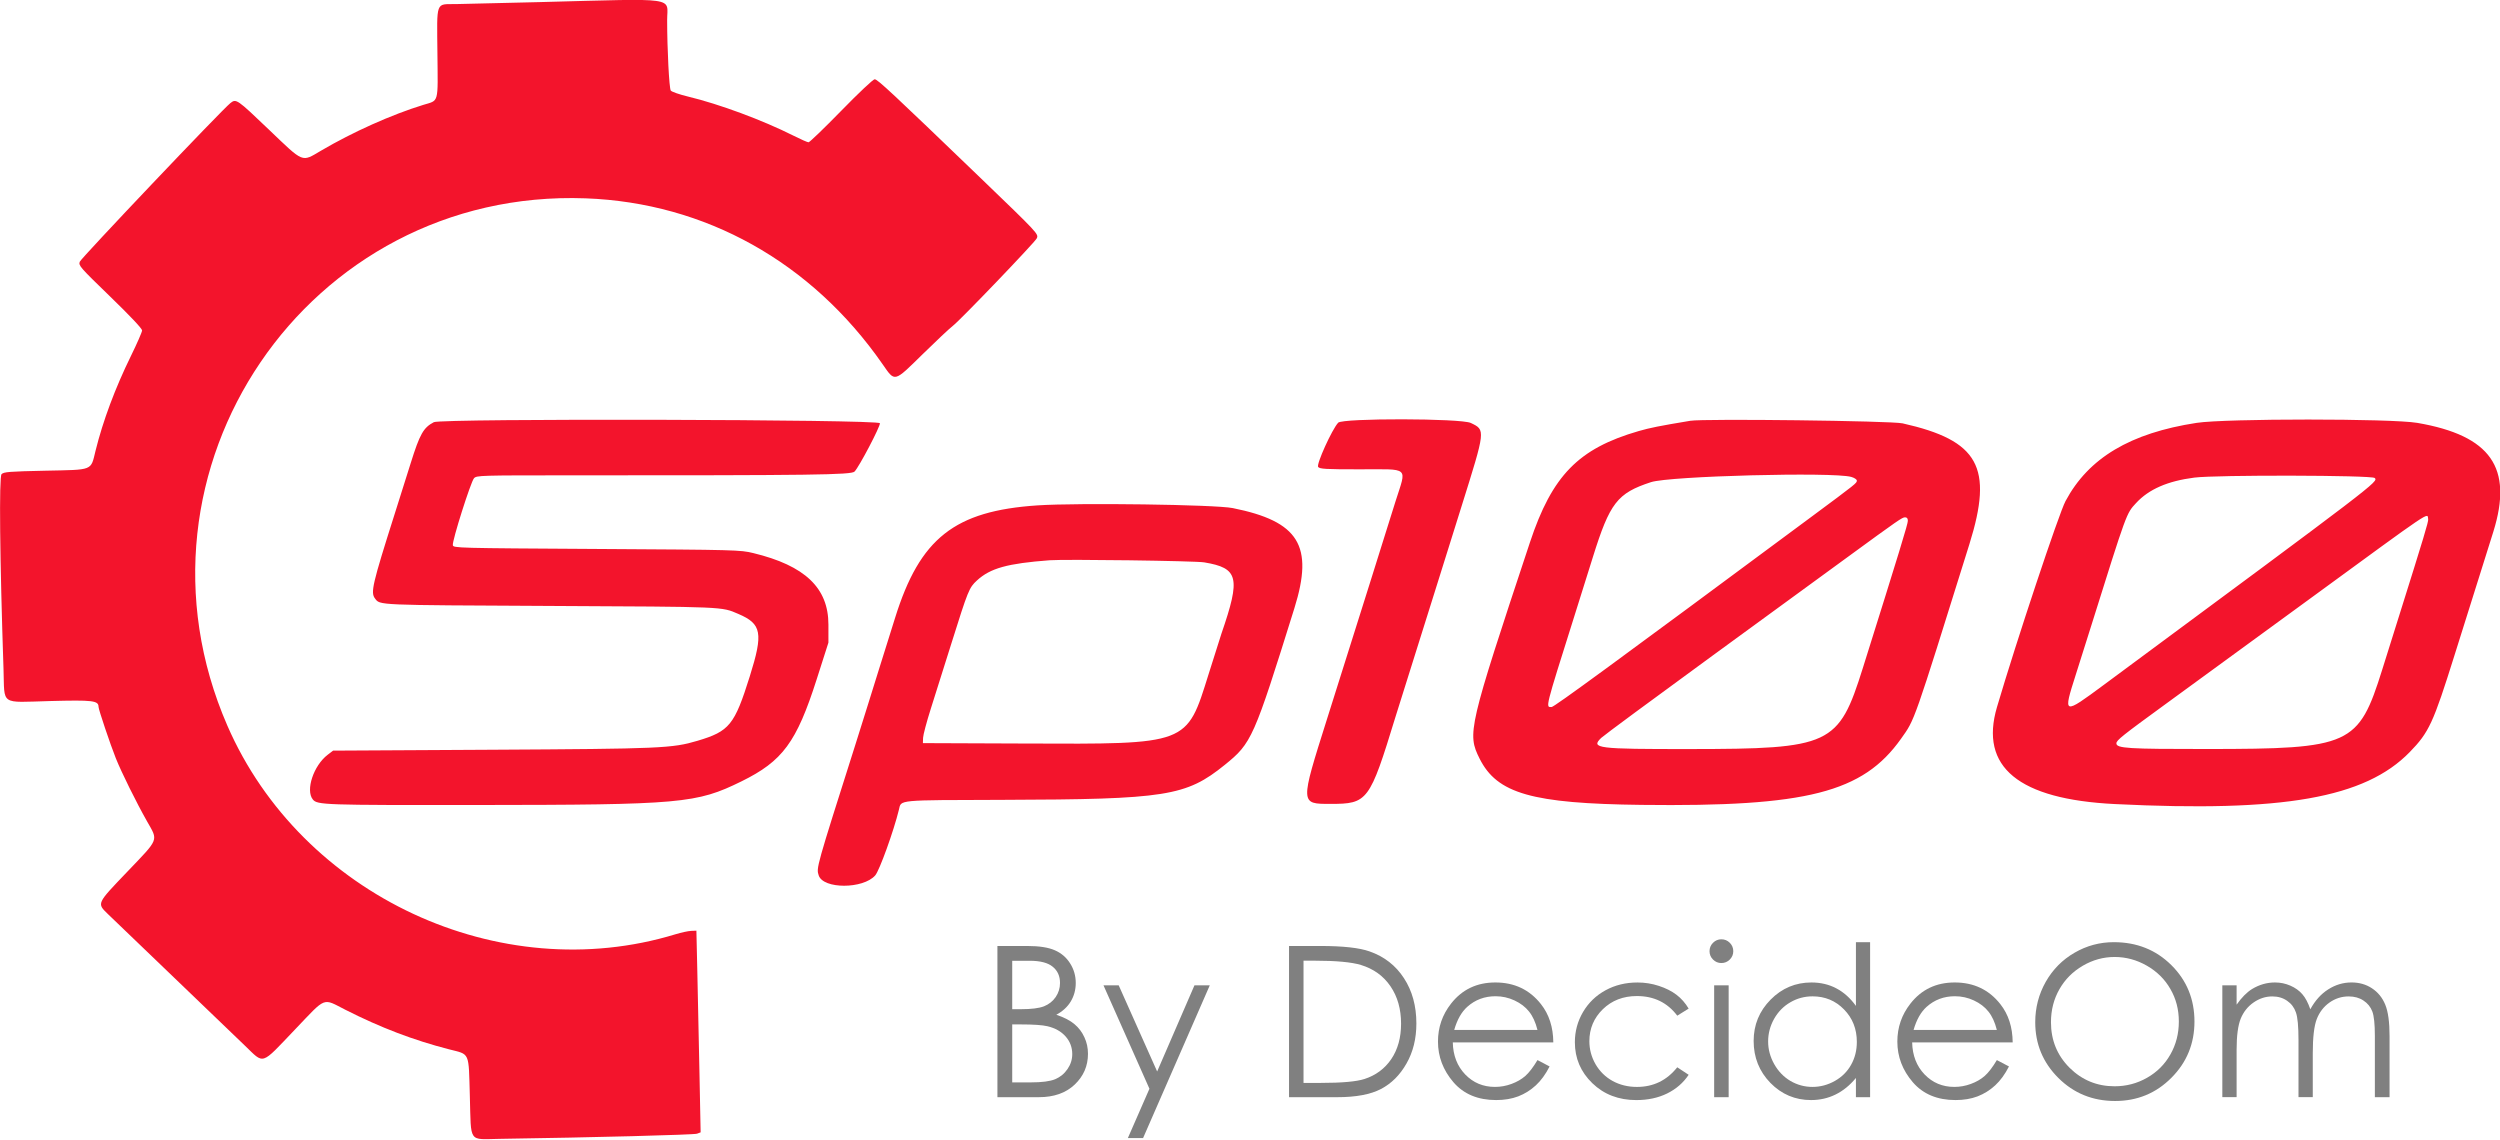 <?xml version="1.0" encoding="UTF-8"?>
<svg width="340" height="155" version="1.1" viewBox="0 0 100 100" xmlns="http://www.w3.org/2000/svg" xmlns:cc="http://creativecommons.org/ns#" xmlns:dc="http://purl.org/dc/elements/1.1/" xmlns:rdf="http://www.w3.org/1999/02/22-rdf-syntax-ns#">
<g transform="matrix(.647 0 0 .647 -79.074 -15.424)">
<path d="m103.26 24.122c-5.371 0.139-10.549 0.261-11.507 0.273-2.719 0.031-2.525-0.497-2.454 6.672 0.068 6.942 0.235 6.334-1.924 6.998-4.295 1.321-9.537 3.668-13.859 6.207-2.674 1.571-2.27 1.734-7.084-2.868-4.334-4.143-4.424-4.205-5.209-3.584-1.141 0.902-20.24 21.018-20.423 21.51-0.192 0.518-0.013 0.724 4.127 4.736 2.72 2.636 4.325 4.339 4.321 4.584-3e-3 0.214-0.684 1.771-1.512 3.459-2.136 4.354-3.806 8.829-4.8 12.859-0.677 2.746-0.223 2.565-6.798 2.705-4.92 0.105-5.643 0.162-5.949 0.469-0.349 0.348-0.237 11.437 0.267 26.472 0.166 4.97-0.553 4.48 6.299 4.298 5.832-0.155 6.587-0.064 6.587 0.796 0 0.344 1.596 5.089 2.337 6.945 0.765 1.92 2.807 6.046 4.255 8.597 1.506 2.655 1.668 2.248-2.72 6.836-4.158 4.348-4.109 4.24-2.601 5.713 0.909 0.887 12.664 12.178 18.566 17.832 2.683 2.571 2.094 2.758 6.783-2.152 4.353-4.557 3.698-4.302 6.881-2.689 4.761 2.413 9.199 4.106 14.003 5.343 2.91 0.749 2.677 0.226 2.852 6.405 0.182 6.414-0.245 5.809 4.051 5.745 12.509-0.184 26.343-0.545 26.755-0.699l0.491-0.183-0.162-8.182c-0.089-4.5-0.219-10.653-0.288-13.675l-0.125-5.493-0.712 0.028c-0.392 0.016-1.353 0.224-2.136 0.463-23.838 7.28-50.732-5.247-60.763-28.303-15.086-34.673 10.889-72.894 48.595-71.503 16.227 0.599 30.617 8.633 40.252 22.475 1.722 2.475 1.506 2.528 5.446-1.337 1.812-1.779 3.669-3.521 4.125-3.871 1.001-0.768 11.102-11.304 11.349-11.838 0.272-0.586 0.24-0.62-7.715-8.278-11.939-11.492-13.877-13.299-14.264-13.299-0.207 0-2.175 1.855-4.539 4.278-2.296 2.352-4.291 4.275-4.433 4.272-0.143-2e-3 -1.064-0.409-2.048-0.903-4.209-2.114-10.019-4.268-14.315-5.306-1.153-0.279-2.197-0.643-2.319-0.808-0.216-0.293-0.49-5.649-0.49-9.557 0-3.183 1.767-2.932-17.193-2.442m-14.445 56.971c-1.417 0.74-1.9 1.597-3.147 5.58-0.473 1.511-1.44 4.578-2.15 6.816-3.053 9.624-3.304 10.704-2.683 11.513 0.709 0.923-0.021 0.892 23.748 1.012 23.929 0.121 23.202 0.09 25.523 1.082 3.174 1.356 3.4 2.585 1.553 8.469-2.071 6.599-2.76 7.448-7.091 8.736-3.434 1.02-4.902 1.084-27.936 1.214l-21.481 0.121-0.733 0.559c-1.913 1.459-3.027 4.813-2.015 6.063 0.603 0.744 1.46 0.773 22.21 0.753 27.814-0.026 29.805-0.204 35.911-3.203 5.592-2.747 7.474-5.298 10.206-13.836l1.594-4.985v-2.442c0-4.974-3.178-8.001-10.186-9.699-1.779-0.431-2.232-0.443-21.245-0.559-19.048-0.116-19.429-0.126-19.504-0.515-0.109-0.566 2.438-8.61 2.875-9.079 0.353-0.379 0.793-0.392 13.226-0.39 32.88 4e-3 37.937-0.063 38.377-0.511 0.622-0.633 3.517-6.152 3.439-6.556-0.101-0.526-59.489-0.666-60.491-0.143m122.64 0.072c-0.841 0.906-2.995 5.666-2.716 6.002 0.23 0.276 0.996 0.32 5.594 0.32 6.924 0 6.414-0.446 4.912 4.299-0.651 2.056-1.438 4.562-1.748 5.569-0.309 1.007-1.084 3.479-1.721 5.493-0.637 2.015-1.705 5.402-2.374 7.528-0.669 2.127-2.229 7.071-3.465 10.987-3.656 11.581-3.66 11.496 0.468 11.496 5.059 0 5.306-0.33 8.821-11.801 0.257-0.839 0.99-3.174 1.629-5.188 1.086-3.428 2.294-7.272 3.866-12.309 0.367-1.175 1.914-6.112 3.437-10.971 3.303-10.532 3.29-10.42 1.288-11.389-1.32-0.639-17.4-0.671-17.991-0.036m47.755-0.261c-4.208 0.701-5.477 0.954-7.004 1.396-8.171 2.368-11.736 6.019-14.75 15.107-8.364 25.213-8.526 25.908-6.823 29.312 2.374 4.745 7.096 6.094 21.964 6.275 22.408 0.272 30.012-1.667 35.193-8.976 1.896-2.675 1.604-1.842 9.271-26.395 3.263-10.447 1.27-14.046-9.062-16.37-1.54-0.346-26.956-0.655-28.789-0.349m68.657 0.284c-9.002 1.384-14.651 4.755-17.775 10.608-0.895 1.675-6.698 19.118-9.296 27.94-2.392 8.125 2.929 12.5 15.992 13.146 22.828 1.13 33.918-0.824 39.98-7.044 2.618-2.687 3.186-3.913 6.072-13.124 1.174-3.747 2.656-8.462 3.294-10.476s1.529-4.852 1.982-6.307c2.695-8.666-0.351-13.023-10.306-14.741-3.493-0.603-26.026-0.605-29.943-2e-3m-46.837 7.327c0.421 0.117 0.763 0.341 0.763 0.499 0 0.344-0.024 0.363-6.205 4.946-26.717 19.809-34.837 25.754-35.191 25.764-0.828 0.023-0.908 0.344 3.014-12.094 0.618-1.959 1.781-5.667 2.585-8.24 2.301-7.366 3.31-8.667 7.882-10.164 2.522-0.827 24.651-1.405 27.152-0.711m70.993 0.148c0.506 0.506 0.554 0.47-36.71 28.036-5.575 4.124-5.574 4.124-3.833-1.35 0.55-1.728 1.459-4.606 2.021-6.397 4.962-15.811 4.829-15.446 6.166-16.896 1.722-1.869 4.284-2.985 7.905-3.447 2.98-0.379 24.064-0.333 24.451 0.054m-181.32 3.713c-11.273 0.746-15.967 4.449-19.336 15.254-0.681 2.182-1.656 5.295-2.168 6.917-0.511 1.623-1.182 3.774-1.491 4.782-0.309 1.007-1.086 3.479-1.725 5.493-5.349 16.846-5.311 16.712-4.972 17.741 0.615 1.864 6.023 1.86 7.661-5e-3 0.574-0.655 2.519-6.048 3.217-8.921 0.329-1.356-0.445-1.283 14.105-1.326 22.132-0.065 24.826-0.49 30.088-4.747 3.653-2.956 3.915-3.547 9.44-21.257 2.642-8.468 0.61-11.762-8.369-13.564-2.368-0.475-20.92-0.732-26.45-0.367m188.57 1.883c0.057 0.292-0.543 2.285-3.931 13.066-0.492 1.566-1.527 4.862-2.298 7.324-3.224 10.285-4.261 10.756-23.743 10.768-10.767 7e-3 -12.309-0.089-12.309-0.768 0-0.415 0.795-1.049 6.714-5.357 3.077-2.239 11.762-8.577 19.299-14.084 17.414-12.723 16.096-11.836 16.268-10.949m-70.562 0.215c0 0.426-1.096 4.01-6.107 19.972-3.289 10.476-4.327 10.961-23.496 10.978-12.57 0.011-13.442-0.1-11.982-1.513 0.323-0.313 7.089-5.312 15.034-11.109 7.945-5.796 16.139-11.776 18.209-13.288 7.105-5.189 7.577-5.516 7.959-5.516 0.266 0 0.383 0.145 0.383 0.476m-95.422 5.632c4.659 0.777 4.965 2.041 2.338 9.66-0.154 0.448-0.937 2.92-1.74 5.493-3.006 9.632-2.669 9.505-24.911 9.415l-13.836-0.055 0.022-0.713c0.011-0.391 0.486-2.177 1.054-3.967s1.824-5.773 2.79-8.85c2.263-7.21 2.401-7.549 3.457-8.522 1.81-1.669 4.137-2.317 9.87-2.747 2.125-0.159 19.725 0.081 20.956 0.286" fill="#f3142c" fill-rule="evenodd"/>
</g>
<g transform="matrix(.976 0 0 .976 7.247 8.558)" fill="#808080" style="shape-inside:url(#rect16);white-space:pre" aria-label="By DecideOm">
<g transform="translate(19.406 89.868)" fill="#808080">
<path d="m1.691-13.593h2.68q1.617 0 2.486 0.388 0.869 0.379 1.368 1.174 0.508 0.795 0.508 1.765 0 0.906-0.444 1.654-0.444 0.739-1.303 1.201 1.063 0.36 1.636 0.85 0.573 0.481 0.887 1.174 0.323 0.684 0.323 1.488 0 1.636-1.201 2.772-1.192 1.127-3.207 1.127h-3.733zm1.331 1.331v4.352h0.776q1.414 0 2.079-0.259 0.665-0.268 1.053-0.832 0.388-0.573 0.388-1.266 0-0.933-0.656-1.46-0.647-0.536-2.07-0.536zm0 5.72v5.212h1.682q1.488 0 2.181-0.286 0.693-0.296 1.109-0.915 0.425-0.619 0.425-1.34 0-0.906-0.591-1.58-0.591-0.675-1.626-0.924-0.693-0.166-2.412-0.166z"/>
<path d="m11.227-10.054h1.368l3.456 7.744 3.354-7.744h1.377l-5.997 13.732h-1.368l1.941-4.436z"/>
<path d="m27.907 0v-13.593h2.818q3.049 0 4.426 0.49 1.978 0.693 3.086 2.403 1.118 1.71 1.118 4.075 0 2.042-0.887 3.595-0.878 1.552-2.292 2.292-1.405 0.739-3.946 0.739zm1.303-1.284h1.571q2.818 0 3.909-0.351 1.534-0.499 2.412-1.793 0.878-1.303 0.878-3.179 0-1.968-0.952-3.364-0.952-1.395-2.652-1.913-1.275-0.388-4.205-0.388h-0.961z"/>
<path d="m50.242-3.336 1.09 0.573q-0.536 1.053-1.238 1.7-0.702 0.647-1.58 0.989-0.878 0.333-1.987 0.333-2.458 0-3.844-1.608-1.386-1.617-1.386-3.65 0-1.913 1.174-3.41 1.488-1.904 3.983-1.904 2.569 0 4.103 1.95 1.09 1.377 1.109 3.438h-9.037q0.037 1.756 1.118 2.883 1.081 1.118 2.671 1.118 0.767 0 1.488-0.268 0.73-0.268 1.238-0.712 0.508-0.444 1.1-1.432zm0-2.708q-0.259-1.035-0.758-1.654-0.49-0.619-1.303-0.998-0.813-0.379-1.71-0.379-1.478 0-2.541 0.952-0.776 0.693-1.174 2.079z"/>
<path d="m63.835-7.965-1.026 0.638q-1.331-1.765-3.632-1.765-1.839 0-3.059 1.183-1.21 1.183-1.21 2.874 0 1.1 0.554 2.07 0.564 0.97 1.534 1.506 0.98 0.536 2.19 0.536 2.218 0 3.622-1.765l1.026 0.675q-0.721 1.081-1.941 1.682-1.21 0.591-2.763 0.591-2.384 0-3.955-1.516-1.571-1.516-1.571-3.687 0-1.46 0.73-2.708 0.739-1.257 2.024-1.959 1.284-0.702 2.874-0.702 0.998 0 1.922 0.305 0.933 0.305 1.58 0.795 0.647 0.49 1.1 1.248z"/>
<path d="m66.773-14.194q0.444 0 0.758 0.314 0.314 0.314 0.314 0.758 0 0.434-0.314 0.749-0.314 0.314-0.758 0.314-0.434 0-0.749-0.314-0.314-0.314-0.314-0.749 0-0.444 0.314-0.758 0.314-0.314 0.749-0.314zm-0.647 4.14h1.303v10.054h-1.303z"/>
<path d="m80.145-13.935v13.935h-1.275v-1.728q-0.813 0.989-1.83 1.488-1.007 0.499-2.208 0.499-2.135 0-3.65-1.543-1.506-1.552-1.506-3.77 0-2.172 1.525-3.715 1.525-1.543 3.669-1.543 1.238 0 2.236 0.527 1.007 0.527 1.765 1.58v-5.729zm-5.175 4.87q-1.081 0-1.996 0.536-0.915 0.527-1.46 1.488-0.536 0.961-0.536 2.033 0 1.063 0.545 2.033 0.545 0.97 1.46 1.516 0.924 0.536 1.978 0.536 1.063 0 2.014-0.536 0.952-0.536 1.46-1.451 0.517-0.915 0.517-2.061 0-1.746-1.155-2.92-1.146-1.174-2.828-1.174z"/>
<path d="m91.539-3.336 1.09 0.573q-0.536 1.053-1.238 1.7-0.702 0.647-1.58 0.989-0.878 0.333-1.987 0.333-2.458 0-3.844-1.608-1.386-1.617-1.386-3.65 0-1.913 1.174-3.41 1.488-1.904 3.983-1.904 2.569 0 4.103 1.95 1.09 1.377 1.109 3.438h-9.037q0.037 1.756 1.118 2.883 1.081 1.118 2.671 1.118 0.767 0 1.488-0.268 0.73-0.268 1.238-0.712t1.1-1.432zm0-2.708q-0.259-1.035-0.758-1.654-0.49-0.619-1.303-0.998t-1.71-0.379q-1.478 0-2.541 0.952-0.776 0.693-1.174 2.079z"/>
<path d="m102.06-13.935q3.086 0 5.166 2.061 2.079 2.061 2.079 5.073 0 2.985-2.079 5.064-2.07 2.079-5.055 2.079-3.022 0-5.101-2.07-2.079-2.07-2.079-5.008 0-1.959 0.943-3.632 0.952-1.673 2.587-2.615 1.636-0.952 3.539-0.952zm0.065 1.331q-1.506 0-2.855 0.785-1.349 0.785-2.107 2.116-0.758 1.331-0.758 2.966 0 2.421 1.673 4.094 1.682 1.663 4.047 1.663 1.58 0 2.92-0.767 1.349-0.767 2.098-2.098 0.758-1.331 0.758-2.957 0-1.617-0.758-2.92-0.749-1.312-2.116-2.098-1.368-0.785-2.902-0.785z"/>
<path d="m111.81-10.054h1.284v1.737q0.675-0.961 1.386-1.405 0.98-0.591 2.061-0.591 0.73 0 1.386 0.286 0.656 0.286 1.072 0.767 0.416 0.471 0.721 1.358 0.647-1.183 1.617-1.793 0.97-0.619 2.088-0.619 1.044 0 1.839 0.527 0.804 0.527 1.192 1.469 0.388 0.943 0.388 2.828v5.489h-1.321v-5.489q0-1.617-0.231-2.218-0.231-0.61-0.795-0.98-0.554-0.37-1.331-0.37-0.943 0-1.728 0.554-0.776 0.554-1.137 1.478-0.36 0.924-0.36 3.086v3.937h-1.284v-5.147q0-1.82-0.231-2.467-0.222-0.656-0.785-1.044-0.564-0.397-1.34-0.397-0.896 0-1.682 0.545-0.776 0.536-1.155 1.451-0.37 0.915-0.37 2.8v4.26h-1.284z"/>
</g>
</g>
</svg>